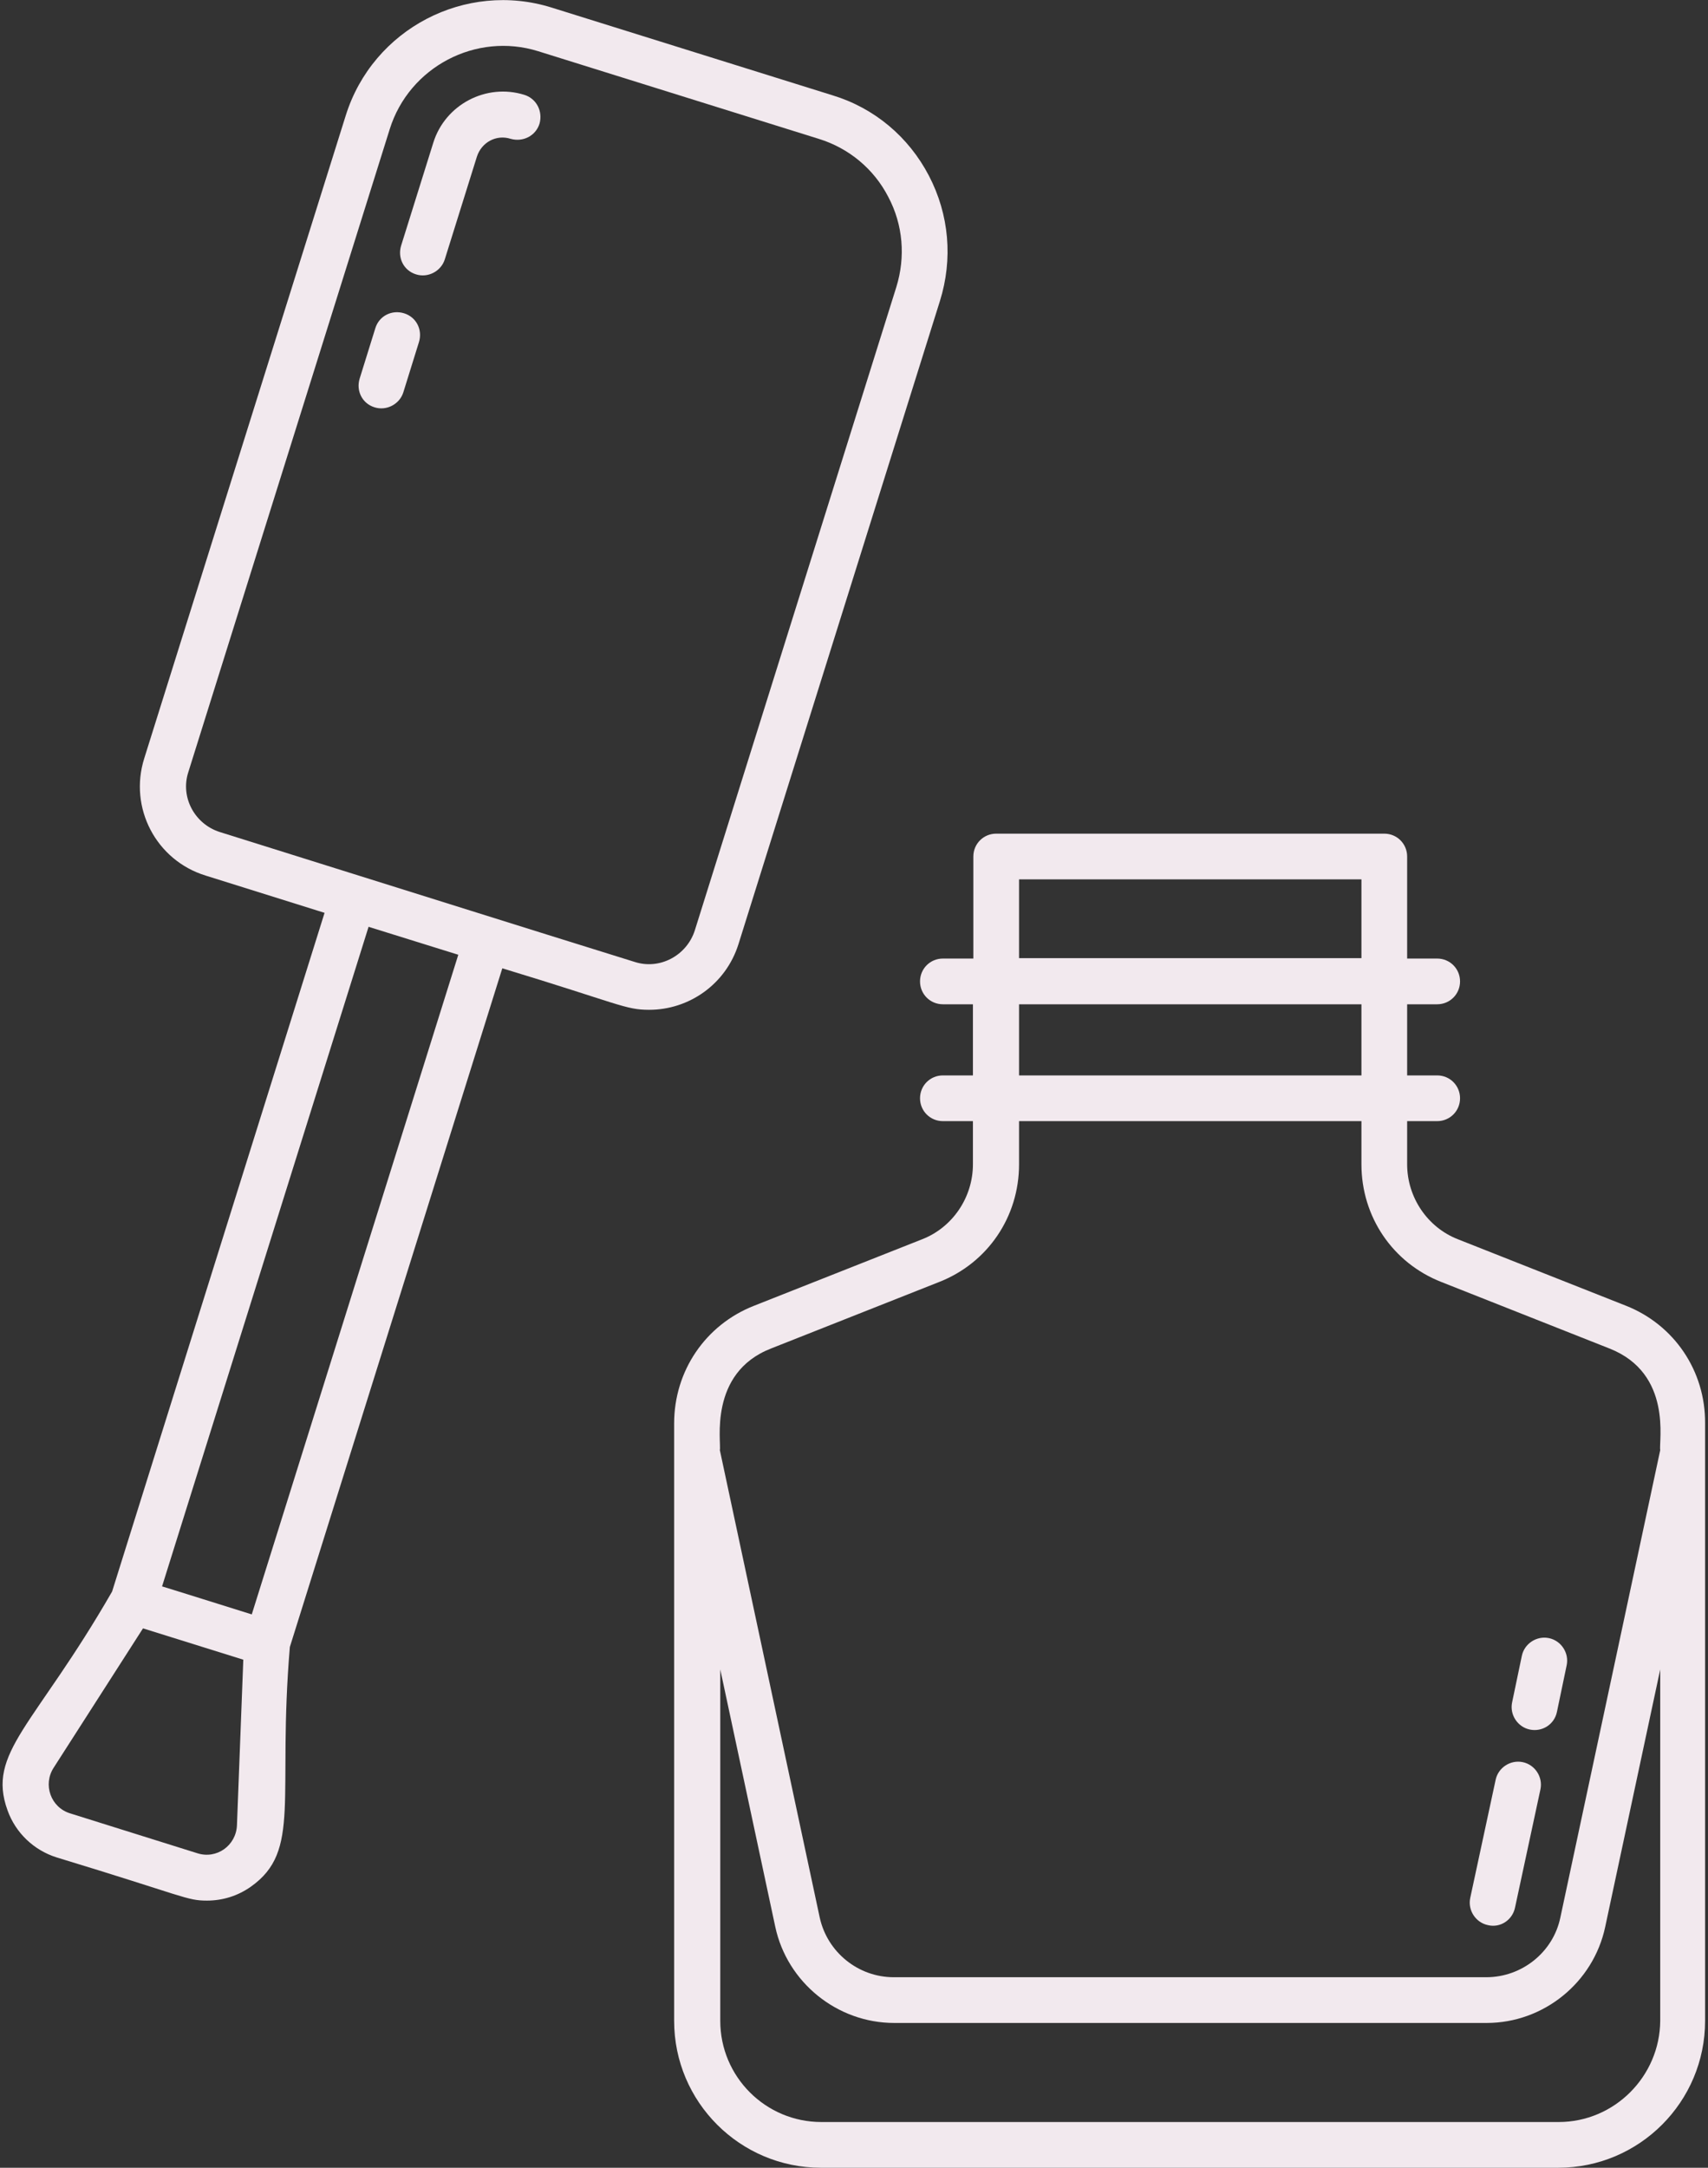 <?xml version="1.0" encoding="UTF-8"?> <svg xmlns="http://www.w3.org/2000/svg" width="134" height="170" viewBox="0 0 134 170" fill="none"><rect x="0" y="0" width="134" height="170" fill="#333333" stroke="none"/> <path d="M127.563 102.398L114.381 97.186C111.99 96.256 110.397 93.898 110.397 91.309V87.922H112.754C113.75 87.922 114.547 87.125 114.547 86.129C114.547 85.133 113.75 84.336 112.754 84.336H110.397V78.758H112.754C113.75 78.758 114.547 77.961 114.547 76.965C114.547 75.969 113.75 75.172 112.754 75.172H110.397V67.17C110.397 66.174 109.6 65.377 108.604 65.377H78.156C77.16 65.377 76.363 66.174 76.363 67.17V75.172H73.973C72.977 75.172 72.18 75.969 72.18 76.965C72.18 77.961 72.977 78.758 73.973 78.758H76.33V84.336H73.973C72.977 84.336 72.18 85.133 72.18 86.129C72.18 87.125 72.977 87.922 73.973 87.922H76.33V91.309C76.33 93.898 74.736 96.256 72.346 97.186L59.164 102.398C55.346 103.893 52.889 107.512 52.889 111.629V158.479C52.889 164.854 58.068 170 64.41 170H122.25C128.625 170 133.772 164.82 133.772 158.479C133.772 137.361 133.772 125.773 133.772 111.629C133.805 107.512 131.348 103.893 127.563 102.398V102.398ZM79.949 68.963H106.811V75.139H79.949V68.963ZM79.949 78.758H106.811V84.336H79.949V78.758ZM60.492 105.752L73.674 100.539C77.492 99.045 79.949 95.426 79.949 91.309V87.922H106.811V91.309C106.811 95.426 109.268 99.045 113.086 100.539L126.268 105.752C131.248 107.711 130.119 113.09 130.252 113.721L122.416 150.377C121.852 153.1 119.395 155.059 116.606 155.059H70.121C67.332 155.059 64.908 153.1 64.311 150.377L56.475 113.721C56.607 113.156 55.545 107.678 60.492 105.752V105.752ZM122.283 166.414H64.443C60.061 166.414 56.508 162.861 56.508 158.479V130.92L60.824 151.107C61.754 155.457 65.672 158.645 70.154 158.645H116.639C121.088 158.645 125.006 155.49 125.936 151.107L130.252 130.92V158.479C130.219 162.828 126.666 166.414 122.283 166.414Z" fill="#F2E9EE"></path> <path d="M57.936 74.044L73.74 23.609C74.769 20.322 74.471 16.835 72.877 13.78C71.283 10.726 68.594 8.468 65.307 7.472L43.293 0.599C36.52 -1.526 29.248 2.259 27.123 9.066L11.318 59.468C10.09 63.353 12.248 67.47 16.133 68.665L25.463 71.587L8.795 124.812C2.719 135.37 -1.066 137.429 0.594 141.978C1.225 143.737 2.652 145.099 4.445 145.663C14.506 148.718 14.639 149.05 16.232 149.05C17.461 149.05 18.656 148.685 19.686 147.954C23.67 145.132 21.744 141.015 22.74 129.161L39.408 75.937C48.605 78.726 49.037 79.191 50.93 79.191C54.051 79.191 56.94 77.198 57.936 74.044V74.044ZM15.469 145.331L5.508 142.21C3.98 141.745 3.35 139.952 4.213 138.624L11.219 127.7L19.088 130.157L18.59 143.14C18.523 144.734 16.996 145.829 15.469 145.331V145.331ZM19.752 126.605C19.52 126.538 12.248 124.247 12.713 124.413L28.916 72.683L35.955 74.874L19.752 126.605ZM49.801 75.439C38.91 72.052 37.383 71.554 17.229 65.245C15.27 64.615 14.141 62.523 14.771 60.564L30.576 10.128C32.103 5.247 37.35 2.491 42.23 4.019L64.244 10.892C66.602 11.622 68.561 13.249 69.689 15.441C70.852 17.632 71.051 20.155 70.32 22.513L54.516 72.948C53.885 74.941 51.76 76.07 49.801 75.439V75.439Z" fill="#F2E9EE"></path> <path d="M116.739 150.974C115.776 150.775 115.145 149.812 115.344 148.849L117.337 139.586C117.536 138.623 118.499 137.992 119.462 138.191C120.425 138.39 121.055 139.353 120.856 140.316L118.864 149.58C118.665 150.576 117.702 151.207 116.739 150.974Z" fill="#F2E9EE"></path> <path d="M120.025 135.636C119.062 135.437 118.431 134.474 118.63 133.511L119.394 129.859C119.593 128.896 120.556 128.265 121.519 128.465C122.482 128.664 123.113 129.627 122.913 130.59L122.15 134.242C121.951 135.238 120.988 135.836 120.025 135.636Z" fill="#F2E9EE"></path> <path d="M29.381 31.942C28.418 31.643 27.92 30.647 28.219 29.684L29.448 25.733C29.747 24.77 30.743 24.272 31.706 24.571C32.668 24.87 33.166 25.866 32.868 26.829L31.639 30.78C31.34 31.709 30.311 32.241 29.381 31.942Z" fill="#F2E9EE"></path> <path d="M32.634 21.515C31.671 21.216 31.173 20.22 31.472 19.257L33.995 11.189C34.925 8.2 38.146 6.507 41.134 7.437C42.097 7.736 42.595 8.732 42.329 9.695C42.031 10.657 41.034 11.155 40.072 10.89C38.943 10.525 37.781 11.155 37.415 12.284L34.892 20.353C34.593 21.282 33.564 21.814 32.634 21.515V21.515Z" fill="#F2E9EE"></path> </svg> 